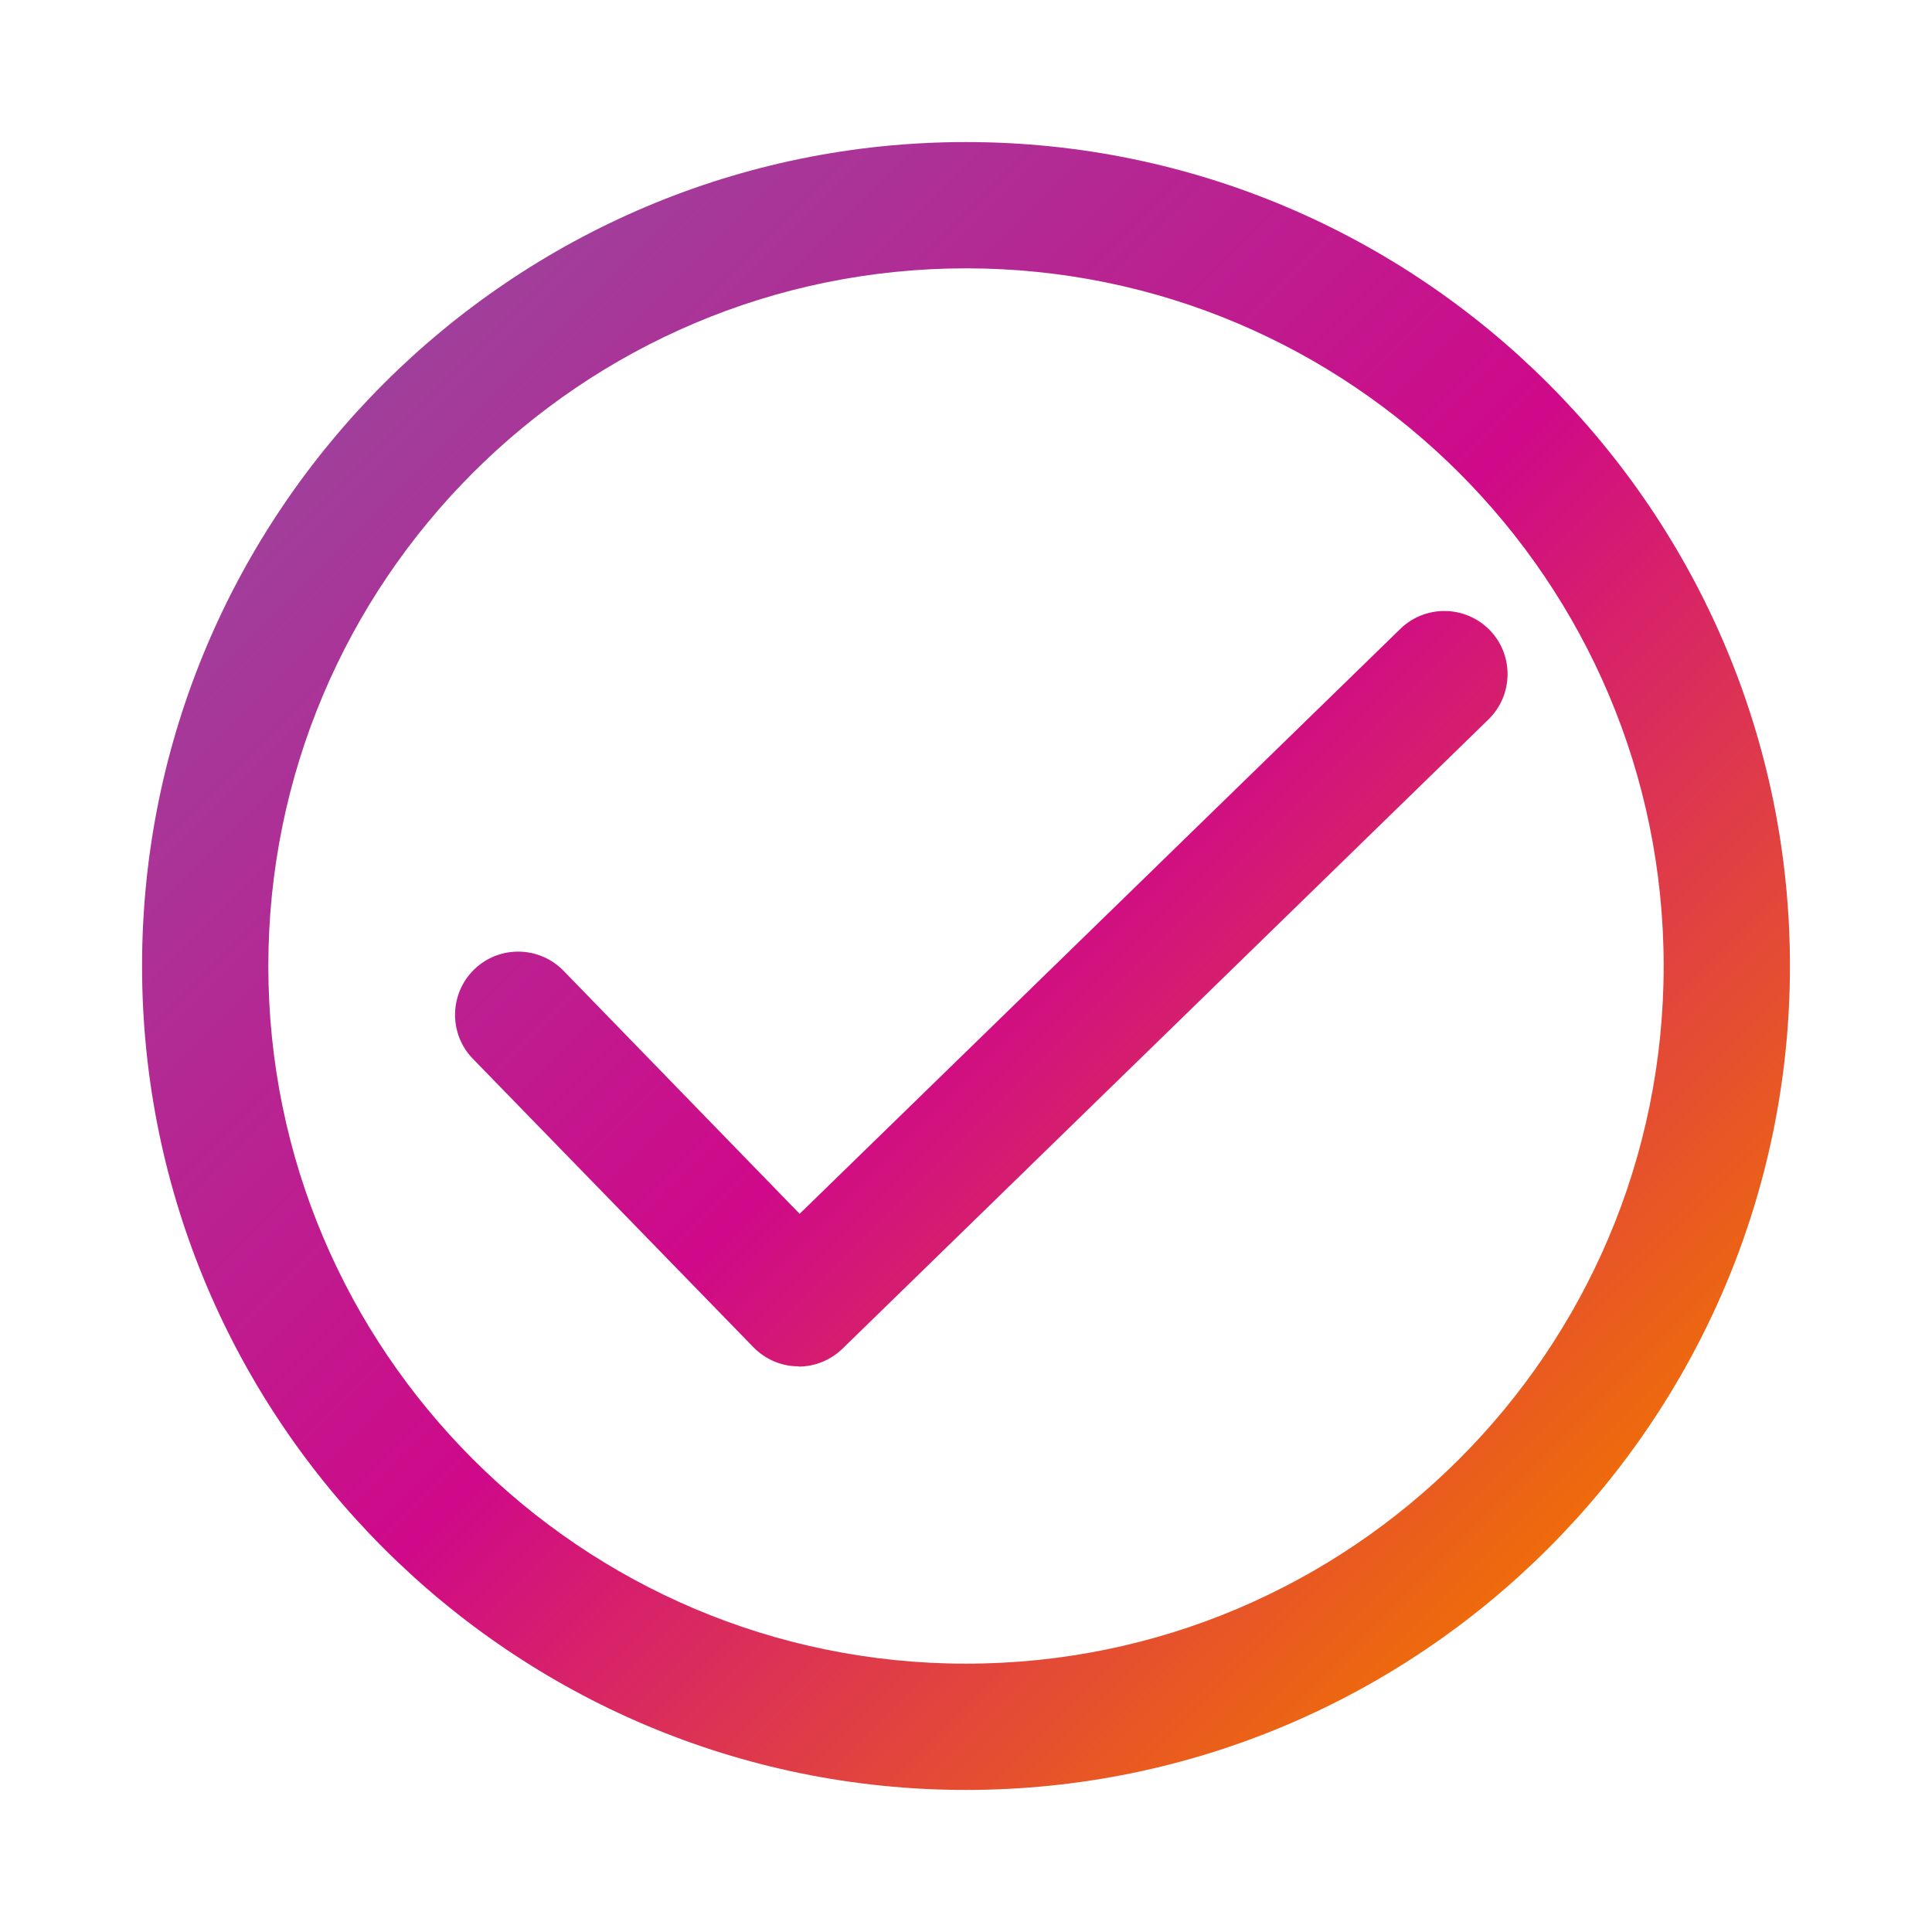<?xml version="1.0" encoding="UTF-8"?>
<svg id="Icons_Blue" data-name="Icons Blue" xmlns="http://www.w3.org/2000/svg" xmlns:xlink="http://www.w3.org/1999/xlink" viewBox="0 0 61.2 61.2">
  <defs>
    <style>
      .cls-1 {
        fill: url(#New_Gradient_Swatch_1);
      }
    </style>
    <linearGradient id="New_Gradient_Swatch_1" data-name="New Gradient Swatch 1" x1="12.15" y1="12.15" x2="49.05" y2="49.05" gradientUnits="userSpaceOnUse">
      <stop offset="0" stop-color="#a03f9b"/>
      <stop offset=".51" stop-color="#cf0989"/>
      <stop offset="1" stop-color="#ee6b0b"/>
    </linearGradient>
  </defs>
  <path class="cls-1" d="M30.6,56.7c-14.39,0-26.1-11.71-26.1-26.1S16.21,4.5,30.6,4.5s26.1,11.71,26.1,26.1-11.71,26.1-26.1,26.1ZM30.6,8.5c-12.19,0-22.1,9.91-22.1,22.1s9.91,22.1,22.1,22.1,22.1-9.91,22.1-22.1-9.91-22.1-22.1-22.1ZM25.3,43.28h-.03c-.53,0-1.04-.23-1.41-.61l-8.88-9.13c-.77-.79-.75-2.06.04-2.83.79-.77,2.06-.75,2.83.04l7.48,7.7,19.03-18.53c.79-.77,2.06-.75,2.83.04s.75,2.06-.04,2.83l-20.46,19.93c-.37.36-.87.57-1.4.57Z"/>
</svg>
